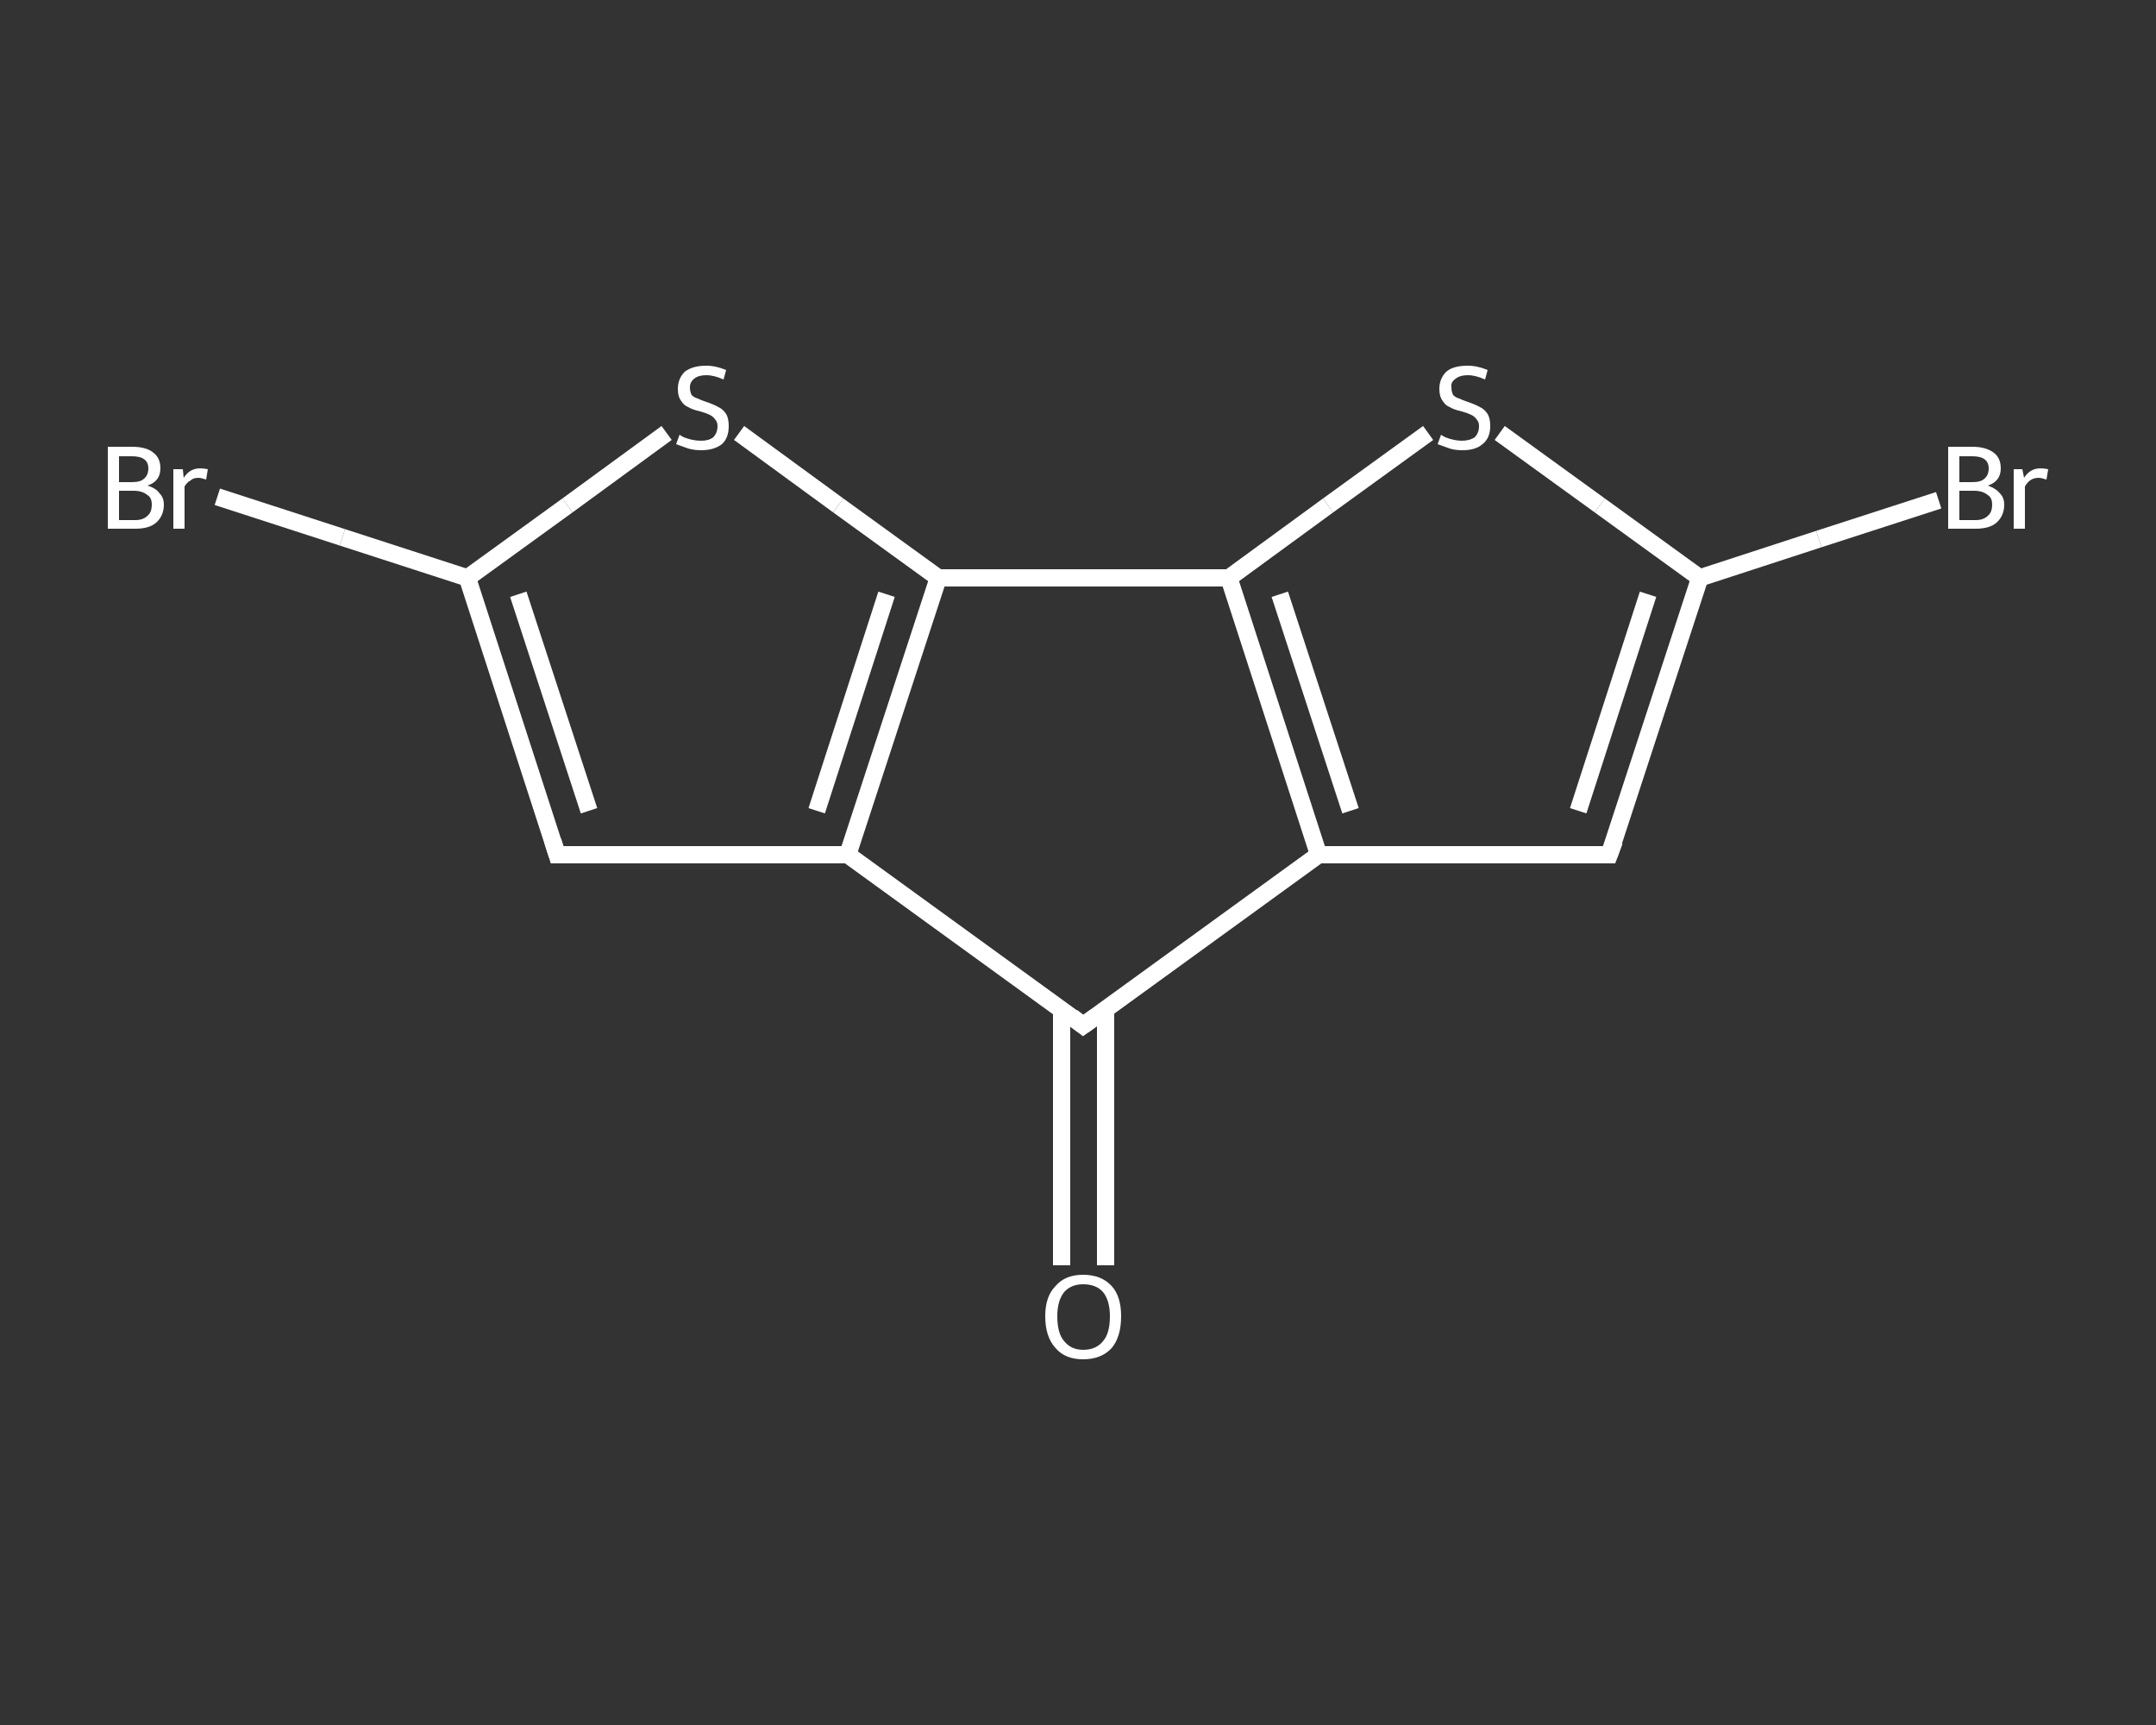 <?xml version='1.0' encoding='iso-8859-1'?>
<svg version='1.1' baseProfile='full'
              xmlns='http://www.w3.org/2000/svg'
                      xmlns:rdkit='http://www.rdkit.org/xml'
                      xmlns:xlink='http://www.w3.org/1999/xlink'
                  xml:space='preserve'
width='250px' height='200px' viewBox='0 0 250 200'>
<rect x="0" y="0" width="250" height="200" fill="#333333" stroke="none"/>
<!-- END OF HEADER -->
<rect style='opacity:1.0;fill:transparent;stroke:none' width='250.0' height='200.0' x='0.0' y='0.0'> </rect>
<path class='bond-0 atom-0 atom-1' d='M 123.1,146.7 L 123.1,131.9' style='fill:none;fill-rule:evenodd;stroke:#FFFFFF;stroke-width:2.0px;stroke-linecap:butt;stroke-linejoin:miter;stroke-opacity:1' />
<path class='bond-0 atom-0 atom-1' d='M 123.1,131.9 L 123.1,117.1' style='fill:none;fill-rule:evenodd;stroke:#FFFFFF;stroke-width:2.0px;stroke-linecap:butt;stroke-linejoin:miter;stroke-opacity:1' />
<path class='bond-0 atom-0 atom-1' d='M 128.2,146.7 L 128.2,131.9' style='fill:none;fill-rule:evenodd;stroke:#FFFFFF;stroke-width:2.0px;stroke-linecap:butt;stroke-linejoin:miter;stroke-opacity:1' />
<path class='bond-0 atom-0 atom-1' d='M 128.2,131.9 L 128.2,117.1' style='fill:none;fill-rule:evenodd;stroke:#FFFFFF;stroke-width:2.0px;stroke-linecap:butt;stroke-linejoin:miter;stroke-opacity:1' />
<path class='bond-1 atom-1 atom-2' d='M 125.6,118.9 L 98.3,99.1' style='fill:none;fill-rule:evenodd;stroke:#FFFFFF;stroke-width:2.0px;stroke-linecap:butt;stroke-linejoin:miter;stroke-opacity:1' />
<path class='bond-2 atom-2 atom-3' d='M 98.3,99.1 L 64.6,99.1' style='fill:none;fill-rule:evenodd;stroke:#FFFFFF;stroke-width:2.0px;stroke-linecap:butt;stroke-linejoin:miter;stroke-opacity:1' />
<path class='bond-3 atom-3 atom-4' d='M 64.6,99.1 L 54.2,67.0' style='fill:none;fill-rule:evenodd;stroke:#FFFFFF;stroke-width:2.0px;stroke-linecap:butt;stroke-linejoin:miter;stroke-opacity:1' />
<path class='bond-3 atom-3 atom-4' d='M 68.3,94.0 L 60.1,68.9' style='fill:none;fill-rule:evenodd;stroke:#FFFFFF;stroke-width:2.0px;stroke-linecap:butt;stroke-linejoin:miter;stroke-opacity:1' />
<path class='bond-4 atom-4 atom-5' d='M 54.2,67.0 L 39.7,62.3' style='fill:none;fill-rule:evenodd;stroke:#FFFFFF;stroke-width:2.0px;stroke-linecap:butt;stroke-linejoin:miter;stroke-opacity:1' />
<path class='bond-4 atom-4 atom-5' d='M 39.7,62.3 L 25.2,57.6' style='fill:none;fill-rule:evenodd;stroke:#FFFFFF;stroke-width:2.0px;stroke-linecap:butt;stroke-linejoin:miter;stroke-opacity:1' />
<path class='bond-5 atom-4 atom-6' d='M 54.2,67.0 L 65.8,58.6' style='fill:none;fill-rule:evenodd;stroke:#FFFFFF;stroke-width:2.0px;stroke-linecap:butt;stroke-linejoin:miter;stroke-opacity:1' />
<path class='bond-5 atom-4 atom-6' d='M 65.8,58.6 L 77.3,50.2' style='fill:none;fill-rule:evenodd;stroke:#FFFFFF;stroke-width:2.0px;stroke-linecap:butt;stroke-linejoin:miter;stroke-opacity:1' />
<path class='bond-6 atom-6 atom-7' d='M 85.7,50.2 L 97.2,58.6' style='fill:none;fill-rule:evenodd;stroke:#FFFFFF;stroke-width:2.0px;stroke-linecap:butt;stroke-linejoin:miter;stroke-opacity:1' />
<path class='bond-6 atom-6 atom-7' d='M 97.2,58.6 L 108.8,67.0' style='fill:none;fill-rule:evenodd;stroke:#FFFFFF;stroke-width:2.0px;stroke-linecap:butt;stroke-linejoin:miter;stroke-opacity:1' />
<path class='bond-7 atom-7 atom-8' d='M 108.8,67.0 L 142.5,67.0' style='fill:none;fill-rule:evenodd;stroke:#FFFFFF;stroke-width:2.0px;stroke-linecap:butt;stroke-linejoin:miter;stroke-opacity:1' />
<path class='bond-8 atom-8 atom-9' d='M 142.5,67.0 L 154.0,58.6' style='fill:none;fill-rule:evenodd;stroke:#FFFFFF;stroke-width:2.0px;stroke-linecap:butt;stroke-linejoin:miter;stroke-opacity:1' />
<path class='bond-8 atom-8 atom-9' d='M 154.0,58.6 L 165.6,50.2' style='fill:none;fill-rule:evenodd;stroke:#FFFFFF;stroke-width:2.0px;stroke-linecap:butt;stroke-linejoin:miter;stroke-opacity:1' />
<path class='bond-9 atom-9 atom-10' d='M 173.9,50.2 L 185.5,58.6' style='fill:none;fill-rule:evenodd;stroke:#FFFFFF;stroke-width:2.0px;stroke-linecap:butt;stroke-linejoin:miter;stroke-opacity:1' />
<path class='bond-9 atom-9 atom-10' d='M 185.5,58.6 L 197.1,67.0' style='fill:none;fill-rule:evenodd;stroke:#FFFFFF;stroke-width:2.0px;stroke-linecap:butt;stroke-linejoin:miter;stroke-opacity:1' />
<path class='bond-10 atom-10 atom-11' d='M 197.1,67.0 L 210.9,62.5' style='fill:none;fill-rule:evenodd;stroke:#FFFFFF;stroke-width:2.0px;stroke-linecap:butt;stroke-linejoin:miter;stroke-opacity:1' />
<path class='bond-10 atom-10 atom-11' d='M 210.9,62.5 L 224.8,58.0' style='fill:none;fill-rule:evenodd;stroke:#FFFFFF;stroke-width:2.0px;stroke-linecap:butt;stroke-linejoin:miter;stroke-opacity:1' />
<path class='bond-11 atom-10 atom-12' d='M 197.1,67.0 L 186.6,99.1' style='fill:none;fill-rule:evenodd;stroke:#FFFFFF;stroke-width:2.0px;stroke-linecap:butt;stroke-linejoin:miter;stroke-opacity:1' />
<path class='bond-11 atom-10 atom-12' d='M 191.1,68.9 L 183.0,94.0' style='fill:none;fill-rule:evenodd;stroke:#FFFFFF;stroke-width:2.0px;stroke-linecap:butt;stroke-linejoin:miter;stroke-opacity:1' />
<path class='bond-12 atom-12 atom-13' d='M 186.6,99.1 L 152.9,99.1' style='fill:none;fill-rule:evenodd;stroke:#FFFFFF;stroke-width:2.0px;stroke-linecap:butt;stroke-linejoin:miter;stroke-opacity:1' />
<path class='bond-13 atom-13 atom-1' d='M 152.9,99.1 L 125.6,118.9' style='fill:none;fill-rule:evenodd;stroke:#FFFFFF;stroke-width:2.0px;stroke-linecap:butt;stroke-linejoin:miter;stroke-opacity:1' />
<path class='bond-14 atom-7 atom-2' d='M 108.8,67.0 L 98.3,99.1' style='fill:none;fill-rule:evenodd;stroke:#FFFFFF;stroke-width:2.0px;stroke-linecap:butt;stroke-linejoin:miter;stroke-opacity:1' />
<path class='bond-14 atom-7 atom-2' d='M 102.8,68.9 L 94.7,94.0' style='fill:none;fill-rule:evenodd;stroke:#FFFFFF;stroke-width:2.0px;stroke-linecap:butt;stroke-linejoin:miter;stroke-opacity:1' />
<path class='bond-15 atom-13 atom-8' d='M 152.9,99.1 L 142.5,67.0' style='fill:none;fill-rule:evenodd;stroke:#FFFFFF;stroke-width:2.0px;stroke-linecap:butt;stroke-linejoin:miter;stroke-opacity:1' />
<path class='bond-15 atom-13 atom-8' d='M 156.6,94.0 L 148.4,68.9' style='fill:none;fill-rule:evenodd;stroke:#FFFFFF;stroke-width:2.0px;stroke-linecap:butt;stroke-linejoin:miter;stroke-opacity:1' />
<path d='M 124.3,117.9 L 125.6,118.9 L 127.0,117.9' style='fill:none;stroke:#FFFFFF;stroke-width:2.0px;stroke-linecap:butt;stroke-linejoin:miter;stroke-opacity:1;' />
<path d='M 66.3,99.1 L 64.6,99.1 L 64.1,97.5' style='fill:none;stroke:#FFFFFF;stroke-width:2.0px;stroke-linecap:butt;stroke-linejoin:miter;stroke-opacity:1;' />
<path d='M 187.2,97.5 L 186.6,99.1 L 185.0,99.1' style='fill:none;stroke:#FFFFFF;stroke-width:2.0px;stroke-linecap:butt;stroke-linejoin:miter;stroke-opacity:1;' />
<path class='atom-0' d='M 121.2 152.6
Q 121.2 150.3, 122.4 149.1
Q 123.5 147.8, 125.6 147.8
Q 127.7 147.8, 128.9 149.1
Q 130.0 150.3, 130.0 152.6
Q 130.0 155.0, 128.9 156.3
Q 127.7 157.6, 125.6 157.6
Q 123.5 157.6, 122.4 156.3
Q 121.2 155.0, 121.2 152.6
M 125.6 156.5
Q 127.1 156.5, 127.9 155.5
Q 128.7 154.6, 128.7 152.6
Q 128.7 150.8, 127.9 149.8
Q 127.1 148.9, 125.6 148.9
Q 124.2 148.9, 123.4 149.8
Q 122.6 150.8, 122.6 152.6
Q 122.6 154.6, 123.4 155.5
Q 124.2 156.5, 125.6 156.5
' fill='#FFFFFF'/>
<path class='atom-5' d='M 17.1 56.3
Q 18.1 56.6, 18.5 57.2
Q 19.0 57.7, 19.0 58.5
Q 19.0 59.8, 18.1 60.6
Q 17.3 61.3, 15.7 61.3
L 12.5 61.3
L 12.5 51.8
L 15.3 51.8
Q 17.0 51.8, 17.8 52.5
Q 18.6 53.1, 18.6 54.3
Q 18.6 55.8, 17.1 56.3
M 13.8 52.9
L 13.8 55.9
L 15.3 55.9
Q 16.3 55.9, 16.7 55.5
Q 17.2 55.1, 17.2 54.3
Q 17.2 52.9, 15.3 52.9
L 13.8 52.9
M 15.7 60.3
Q 16.6 60.3, 17.1 59.8
Q 17.6 59.4, 17.6 58.5
Q 17.6 57.7, 17.1 57.4
Q 16.5 56.9, 15.5 56.9
L 13.8 56.9
L 13.8 60.3
L 15.7 60.3
' fill='#FFFFFF'/>
<path class='atom-5' d='M 21.2 54.4
L 21.3 55.4
Q 22.0 54.3, 23.2 54.3
Q 23.6 54.3, 24.1 54.4
L 23.9 55.6
Q 23.3 55.4, 23.0 55.4
Q 22.4 55.4, 22.1 55.7
Q 21.7 55.9, 21.4 56.4
L 21.4 61.3
L 20.1 61.3
L 20.1 54.4
L 21.2 54.4
' fill='#FFFFFF'/>
<path class='atom-6' d='M 78.8 50.4
Q 78.9 50.5, 79.3 50.7
Q 79.8 50.9, 80.3 51.0
Q 80.8 51.1, 81.3 51.1
Q 82.2 51.1, 82.7 50.7
Q 83.2 50.2, 83.2 49.4
Q 83.2 48.9, 82.9 48.6
Q 82.7 48.3, 82.3 48.1
Q 81.9 47.9, 81.2 47.7
Q 80.3 47.5, 79.8 47.2
Q 79.3 47.0, 79.0 46.5
Q 78.6 46.0, 78.6 45.1
Q 78.6 43.9, 79.4 43.1
Q 80.3 42.4, 81.9 42.4
Q 83.0 42.4, 84.2 42.9
L 83.9 44.0
Q 82.8 43.5, 81.9 43.5
Q 81.0 43.5, 80.5 43.9
Q 80.0 44.3, 80.0 44.9
Q 80.0 45.4, 80.2 45.8
Q 80.5 46.1, 80.9 46.2
Q 81.3 46.4, 81.9 46.6
Q 82.8 46.9, 83.3 47.2
Q 83.8 47.4, 84.2 48.0
Q 84.5 48.5, 84.5 49.4
Q 84.5 50.8, 83.7 51.5
Q 82.8 52.2, 81.3 52.2
Q 80.5 52.2, 79.8 52.0
Q 79.2 51.8, 78.4 51.5
L 78.8 50.4
' fill='#FFFFFF'/>
<path class='atom-9' d='M 167.1 50.4
Q 167.2 50.5, 167.6 50.7
Q 168.1 50.9, 168.6 51.0
Q 169.1 51.1, 169.5 51.1
Q 170.4 51.1, 171.0 50.7
Q 171.5 50.2, 171.5 49.4
Q 171.5 48.9, 171.2 48.6
Q 171.0 48.3, 170.6 48.1
Q 170.2 47.9, 169.5 47.7
Q 168.6 47.5, 168.1 47.2
Q 167.6 47.0, 167.3 46.5
Q 166.9 46.0, 166.9 45.1
Q 166.9 43.9, 167.7 43.1
Q 168.5 42.4, 170.2 42.4
Q 171.3 42.4, 172.5 42.9
L 172.2 44.0
Q 171.1 43.5, 170.2 43.5
Q 169.3 43.5, 168.8 43.9
Q 168.2 44.3, 168.3 44.9
Q 168.3 45.4, 168.5 45.8
Q 168.8 46.1, 169.2 46.2
Q 169.6 46.4, 170.2 46.6
Q 171.1 46.9, 171.6 47.2
Q 172.1 47.4, 172.5 48.0
Q 172.8 48.5, 172.8 49.4
Q 172.8 50.8, 171.9 51.5
Q 171.1 52.2, 169.6 52.2
Q 168.7 52.2, 168.1 52.0
Q 167.5 51.8, 166.7 51.5
L 167.1 50.4
' fill='#FFFFFF'/>
<path class='atom-11' d='M 230.5 56.3
Q 231.4 56.6, 231.9 57.2
Q 232.4 57.7, 232.4 58.5
Q 232.4 59.8, 231.5 60.6
Q 230.7 61.3, 229.1 61.3
L 225.9 61.3
L 225.9 51.8
L 228.7 51.8
Q 230.3 51.8, 231.2 52.5
Q 232.0 53.1, 232.0 54.3
Q 232.0 55.8, 230.5 56.3
M 227.2 52.9
L 227.2 55.9
L 228.7 55.9
Q 229.7 55.9, 230.1 55.5
Q 230.6 55.1, 230.6 54.3
Q 230.6 52.9, 228.7 52.9
L 227.2 52.9
M 229.1 60.3
Q 230.0 60.3, 230.5 59.8
Q 231.0 59.4, 231.0 58.5
Q 231.0 57.7, 230.5 57.4
Q 229.9 56.9, 228.9 56.9
L 227.2 56.9
L 227.2 60.3
L 229.1 60.3
' fill='#FFFFFF'/>
<path class='atom-11' d='M 234.5 54.4
L 234.7 55.4
Q 235.4 54.3, 236.6 54.3
Q 237.0 54.3, 237.5 54.4
L 237.3 55.6
Q 236.7 55.4, 236.4 55.4
Q 235.8 55.4, 235.4 55.7
Q 235.1 55.9, 234.8 56.4
L 234.8 61.3
L 233.5 61.3
L 233.5 54.4
L 234.5 54.4
' fill='#FFFFFF'/>
</svg>

